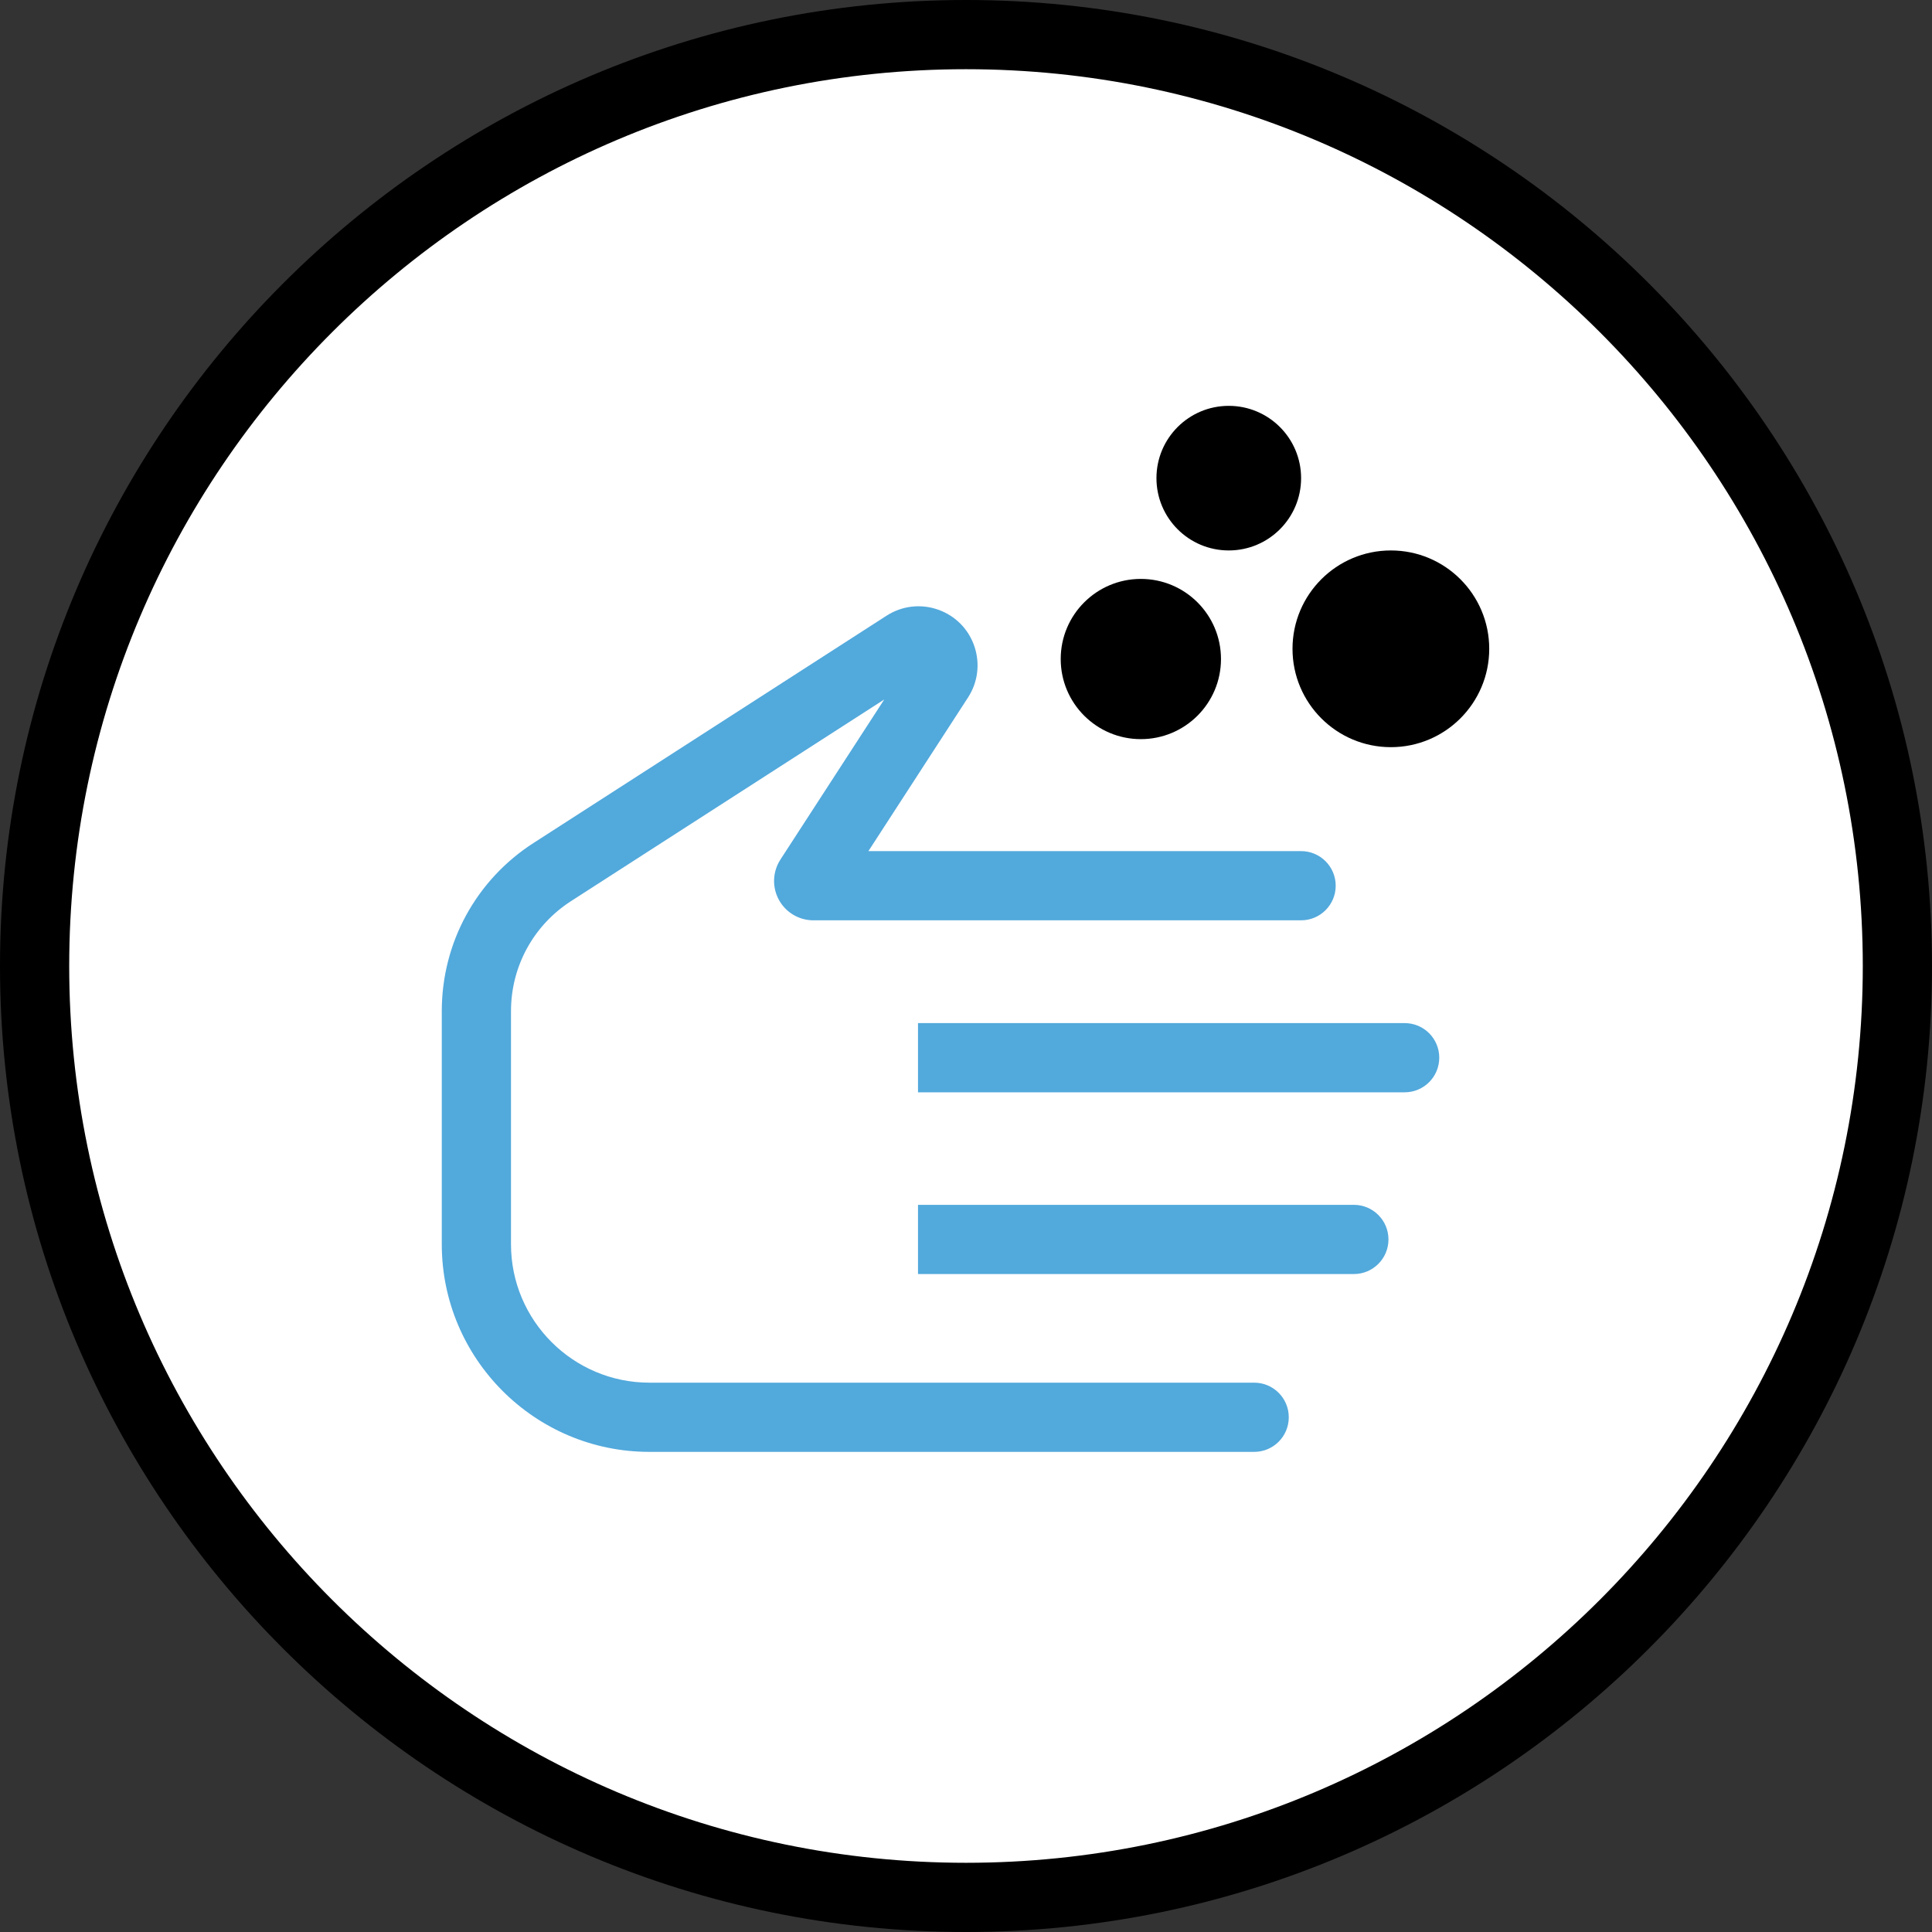 <?xml version="1.0" encoding="UTF-8"?> <svg xmlns="http://www.w3.org/2000/svg" width="45" height="45" viewBox="0 0 45 45" fill="none"><rect x="0" y="0" width="45" height="45" fill="#333333" stroke="none"/><g clip-path="url(#clip0_118_793)"><path d="M22.5 44.194C34.481 44.194 44.194 34.481 44.194 22.5C44.194 10.519 34.481 0.806 22.5 0.806C10.519 0.806 0.806 10.519 0.806 22.5C0.806 34.481 10.519 44.194 22.5 44.194Z" fill="white"></path><path d="M22.5 45C10.093 45 0 34.907 0 22.5C0 10.093 10.093 0 22.5 0C34.906 0 45 10.093 45 22.5C45 34.907 34.906 45 22.5 45ZM22.5 1.612C10.982 1.612 1.612 10.982 1.612 22.5C1.612 34.018 10.982 43.388 22.5 43.388C34.018 43.388 43.388 34.018 43.388 22.5C43.388 10.982 34.018 1.612 22.5 1.612Z" fill="black"></path><path d="M26.572 17.216C27.603 17.216 28.439 16.381 28.439 15.35C28.439 14.319 27.603 13.484 26.572 13.484C25.542 13.484 24.706 14.319 24.706 15.35C24.706 16.381 25.542 17.216 26.572 17.216Z" fill="black"></path><path d="M28.62 12.821C29.551 12.821 30.305 12.067 30.305 11.137C30.305 10.207 29.551 9.453 28.62 9.453C27.69 9.453 26.936 10.207 26.936 11.137C26.936 12.067 27.69 12.821 28.62 12.821Z" fill="black"></path><path d="M32.396 17.403C33.661 17.403 34.687 16.377 34.687 15.112C34.687 13.847 33.661 12.821 32.396 12.821C31.131 12.821 30.105 13.847 30.105 15.112C30.105 16.377 31.131 17.403 32.396 17.403Z" fill="black"></path><path d="M29.212 33.817H15.126C12.459 33.817 10.29 31.648 10.29 28.982V23.552C10.29 21.96 11.089 20.495 12.428 19.634L20.649 14.341C21.008 14.11 21.446 14.058 21.85 14.2C22.254 14.342 22.563 14.656 22.698 15.062C22.831 15.462 22.776 15.893 22.547 16.246L20.227 19.824H30.305C30.75 19.824 31.111 20.185 31.111 20.63C31.111 21.075 30.75 21.436 30.305 21.436H18.946C18.61 21.436 18.301 21.252 18.141 20.957C17.98 20.661 17.995 20.302 18.178 20.02L20.596 16.292L13.3 20.989C12.425 21.553 11.902 22.511 11.902 23.552V28.982C11.902 30.759 13.348 32.205 15.126 32.205H29.212C29.658 32.205 30.018 32.566 30.018 33.011C30.018 33.456 29.658 33.817 29.212 33.817ZM19.531 20.897L19.53 20.898L19.531 20.897Z" fill="#52A9DC"></path><path d="M32.717 23.83H21.382V25.442H32.717C33.163 25.442 33.523 25.081 33.523 24.636C33.523 24.19 33.163 23.83 32.717 23.83Z" fill="#52A9DC"></path><path d="M31.534 29.675C31.979 29.675 32.34 29.314 32.34 28.869C32.34 28.424 31.979 28.063 31.534 28.063H21.382V29.675H31.534Z" fill="#52A9DC"></path></g><defs><clipPath id="clip0_118_793"><rect width="45" height="45" fill="white"></rect></clipPath></defs></svg> 
